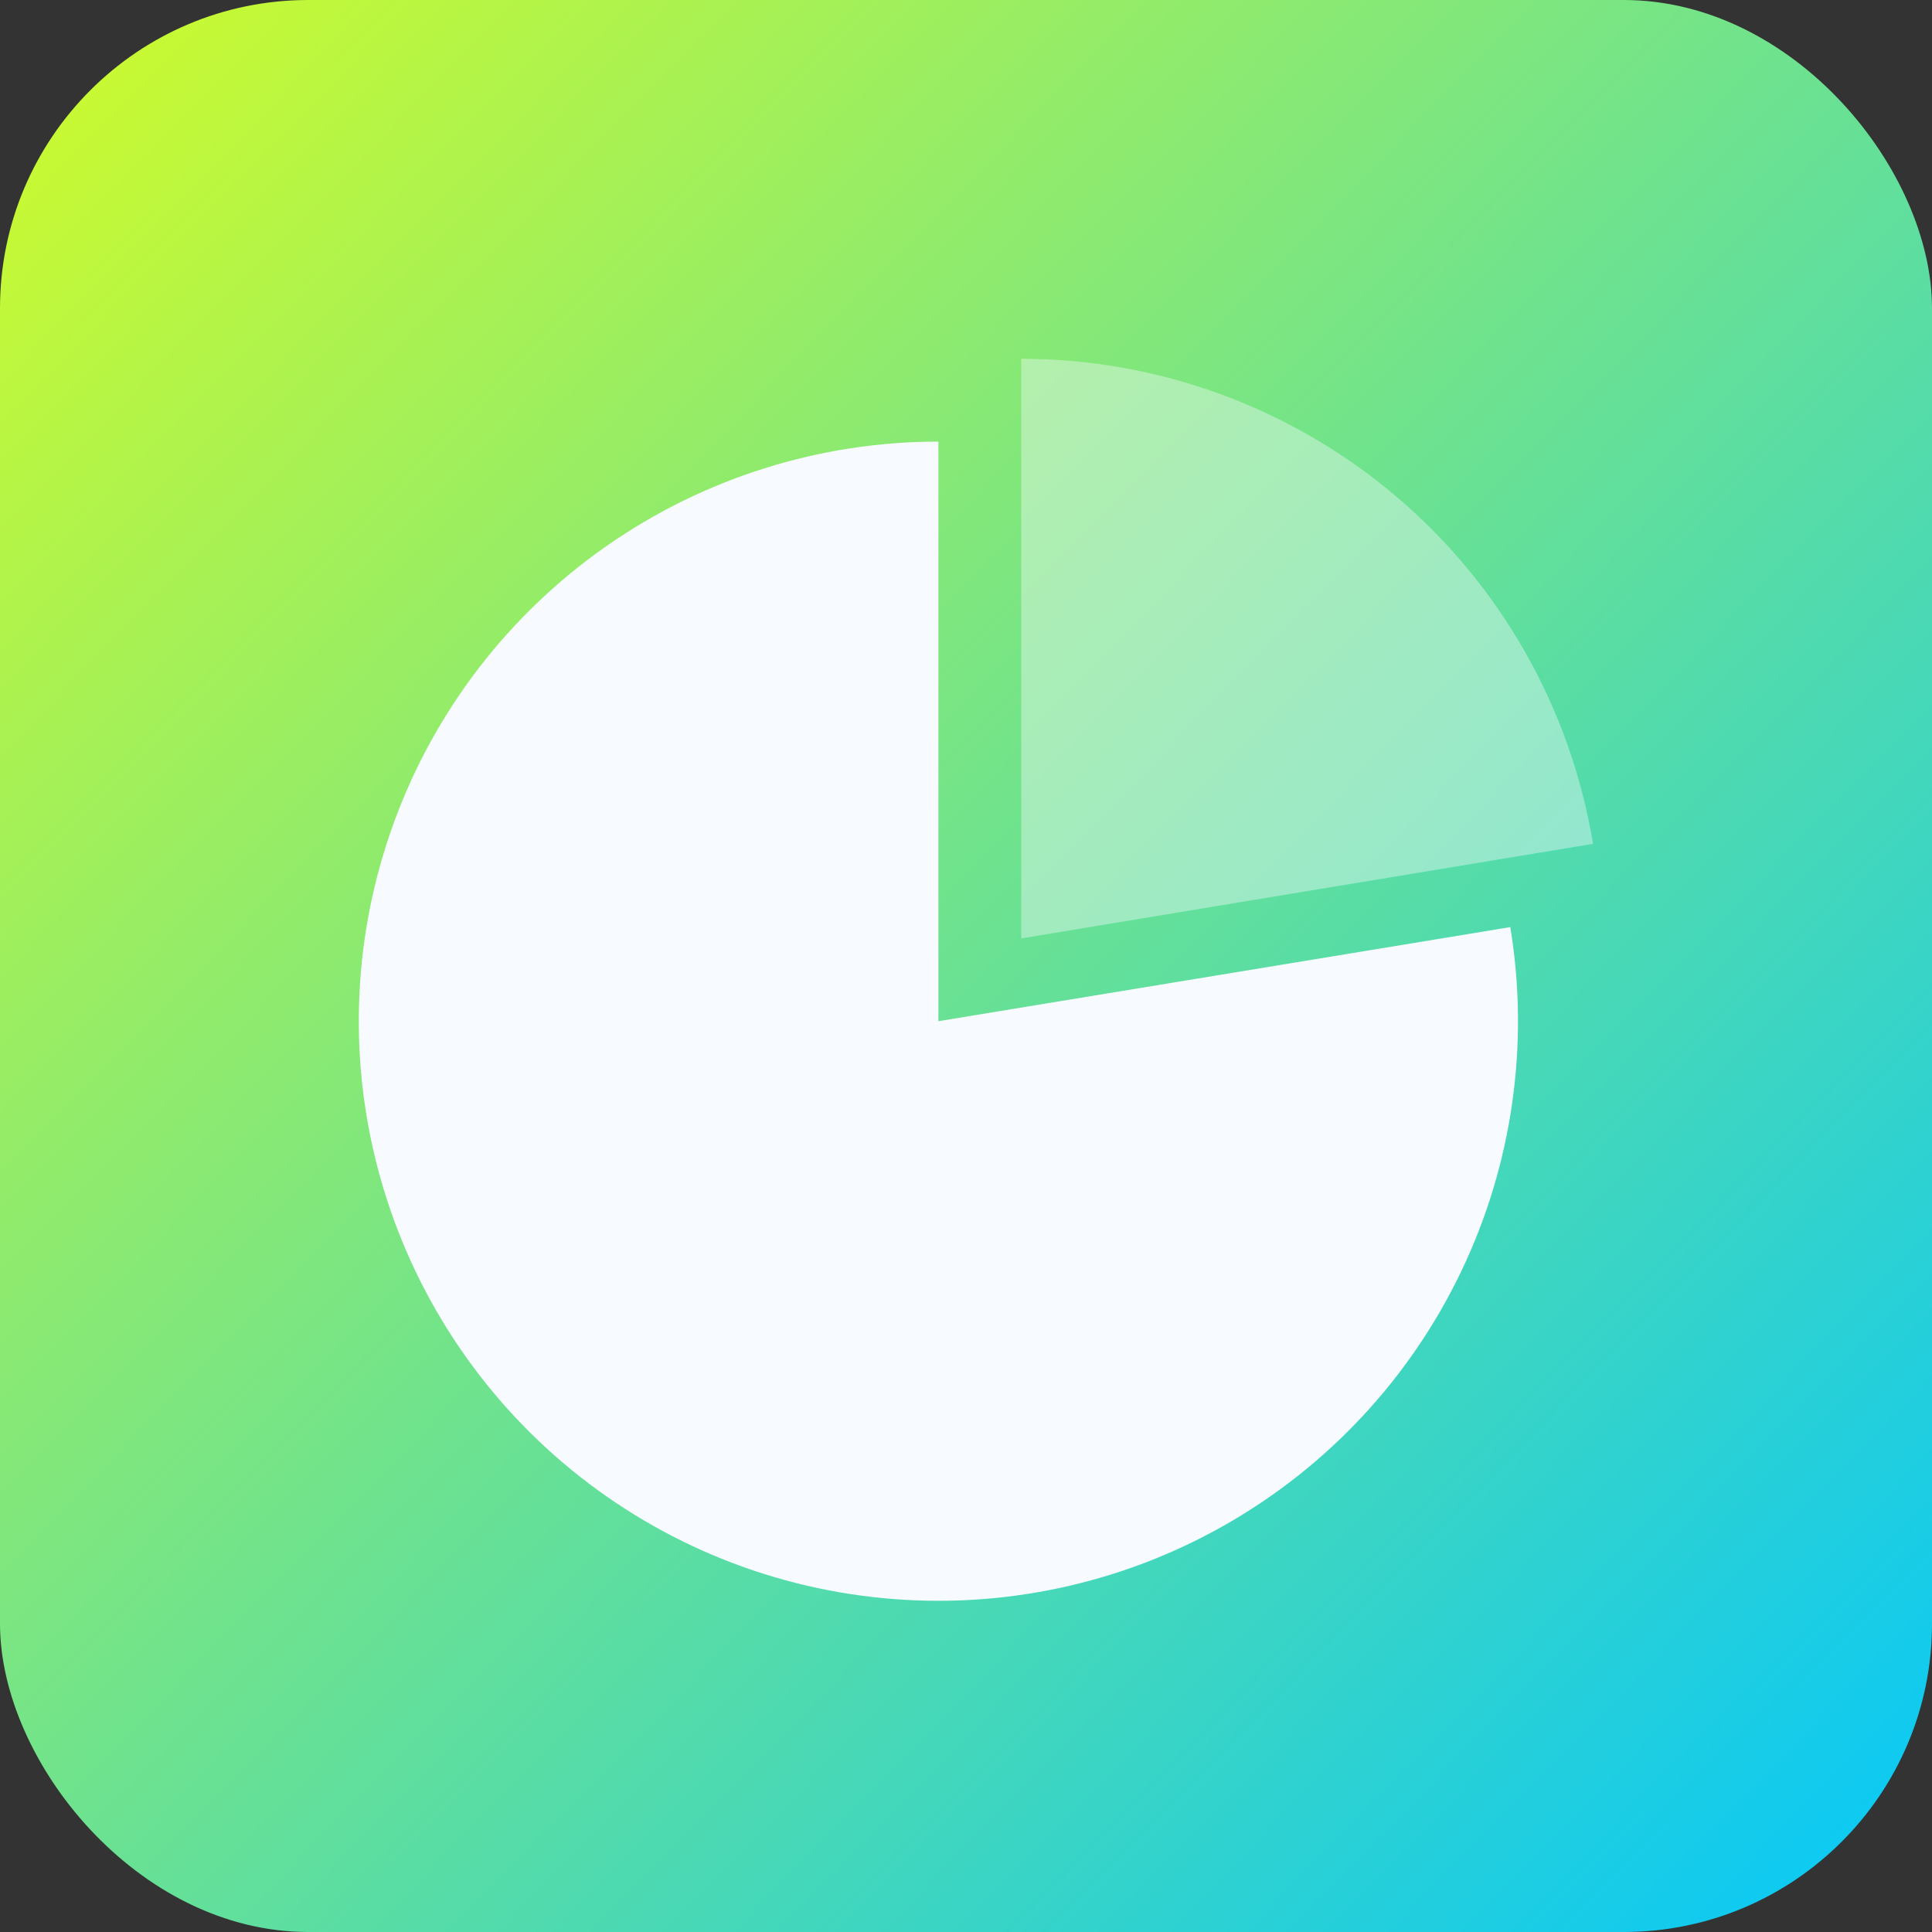 <?xml version="1.0" encoding="UTF-8"?> <svg xmlns="http://www.w3.org/2000/svg" width="70" height="70" viewBox="0 0 70 70" fill="none"><rect x="0" y="0" width="70" height="70" fill="#333333" stroke="none"/><rect width="70" height="70" rx="11.169" fill="url(#paint0_linear)"></rect><path d="M34 16C29.701 16 25.505 17.32 21.98 19.78C18.454 22.241 15.769 25.725 14.287 29.761C12.805 33.797 12.598 38.19 13.692 42.348C14.787 46.505 17.132 50.227 20.409 53.009C23.687 55.791 27.739 57.501 32.02 57.906C36.3 58.312 40.601 57.394 44.343 55.276C48.084 53.159 51.086 49.944 52.942 46.066C54.798 42.188 55.419 37.834 54.721 33.591L34 37V16Z" fill="#F7FBFF"></path><path opacity="0.4" d="M37 13C41.976 13 46.789 14.767 50.584 17.985C54.378 21.203 56.907 25.665 57.719 30.574L37 34V13Z" fill="#F7FBFF"></path><defs><linearGradient id="paint0_linear" x1="-1.44837e-07" y1="1.653" x2="70" y2="70" gradientUnits="userSpaceOnUse"><stop stop-color="#CEFB2C"></stop><stop offset="1" stop-color="#05C7FB"></stop></linearGradient></defs></svg> 